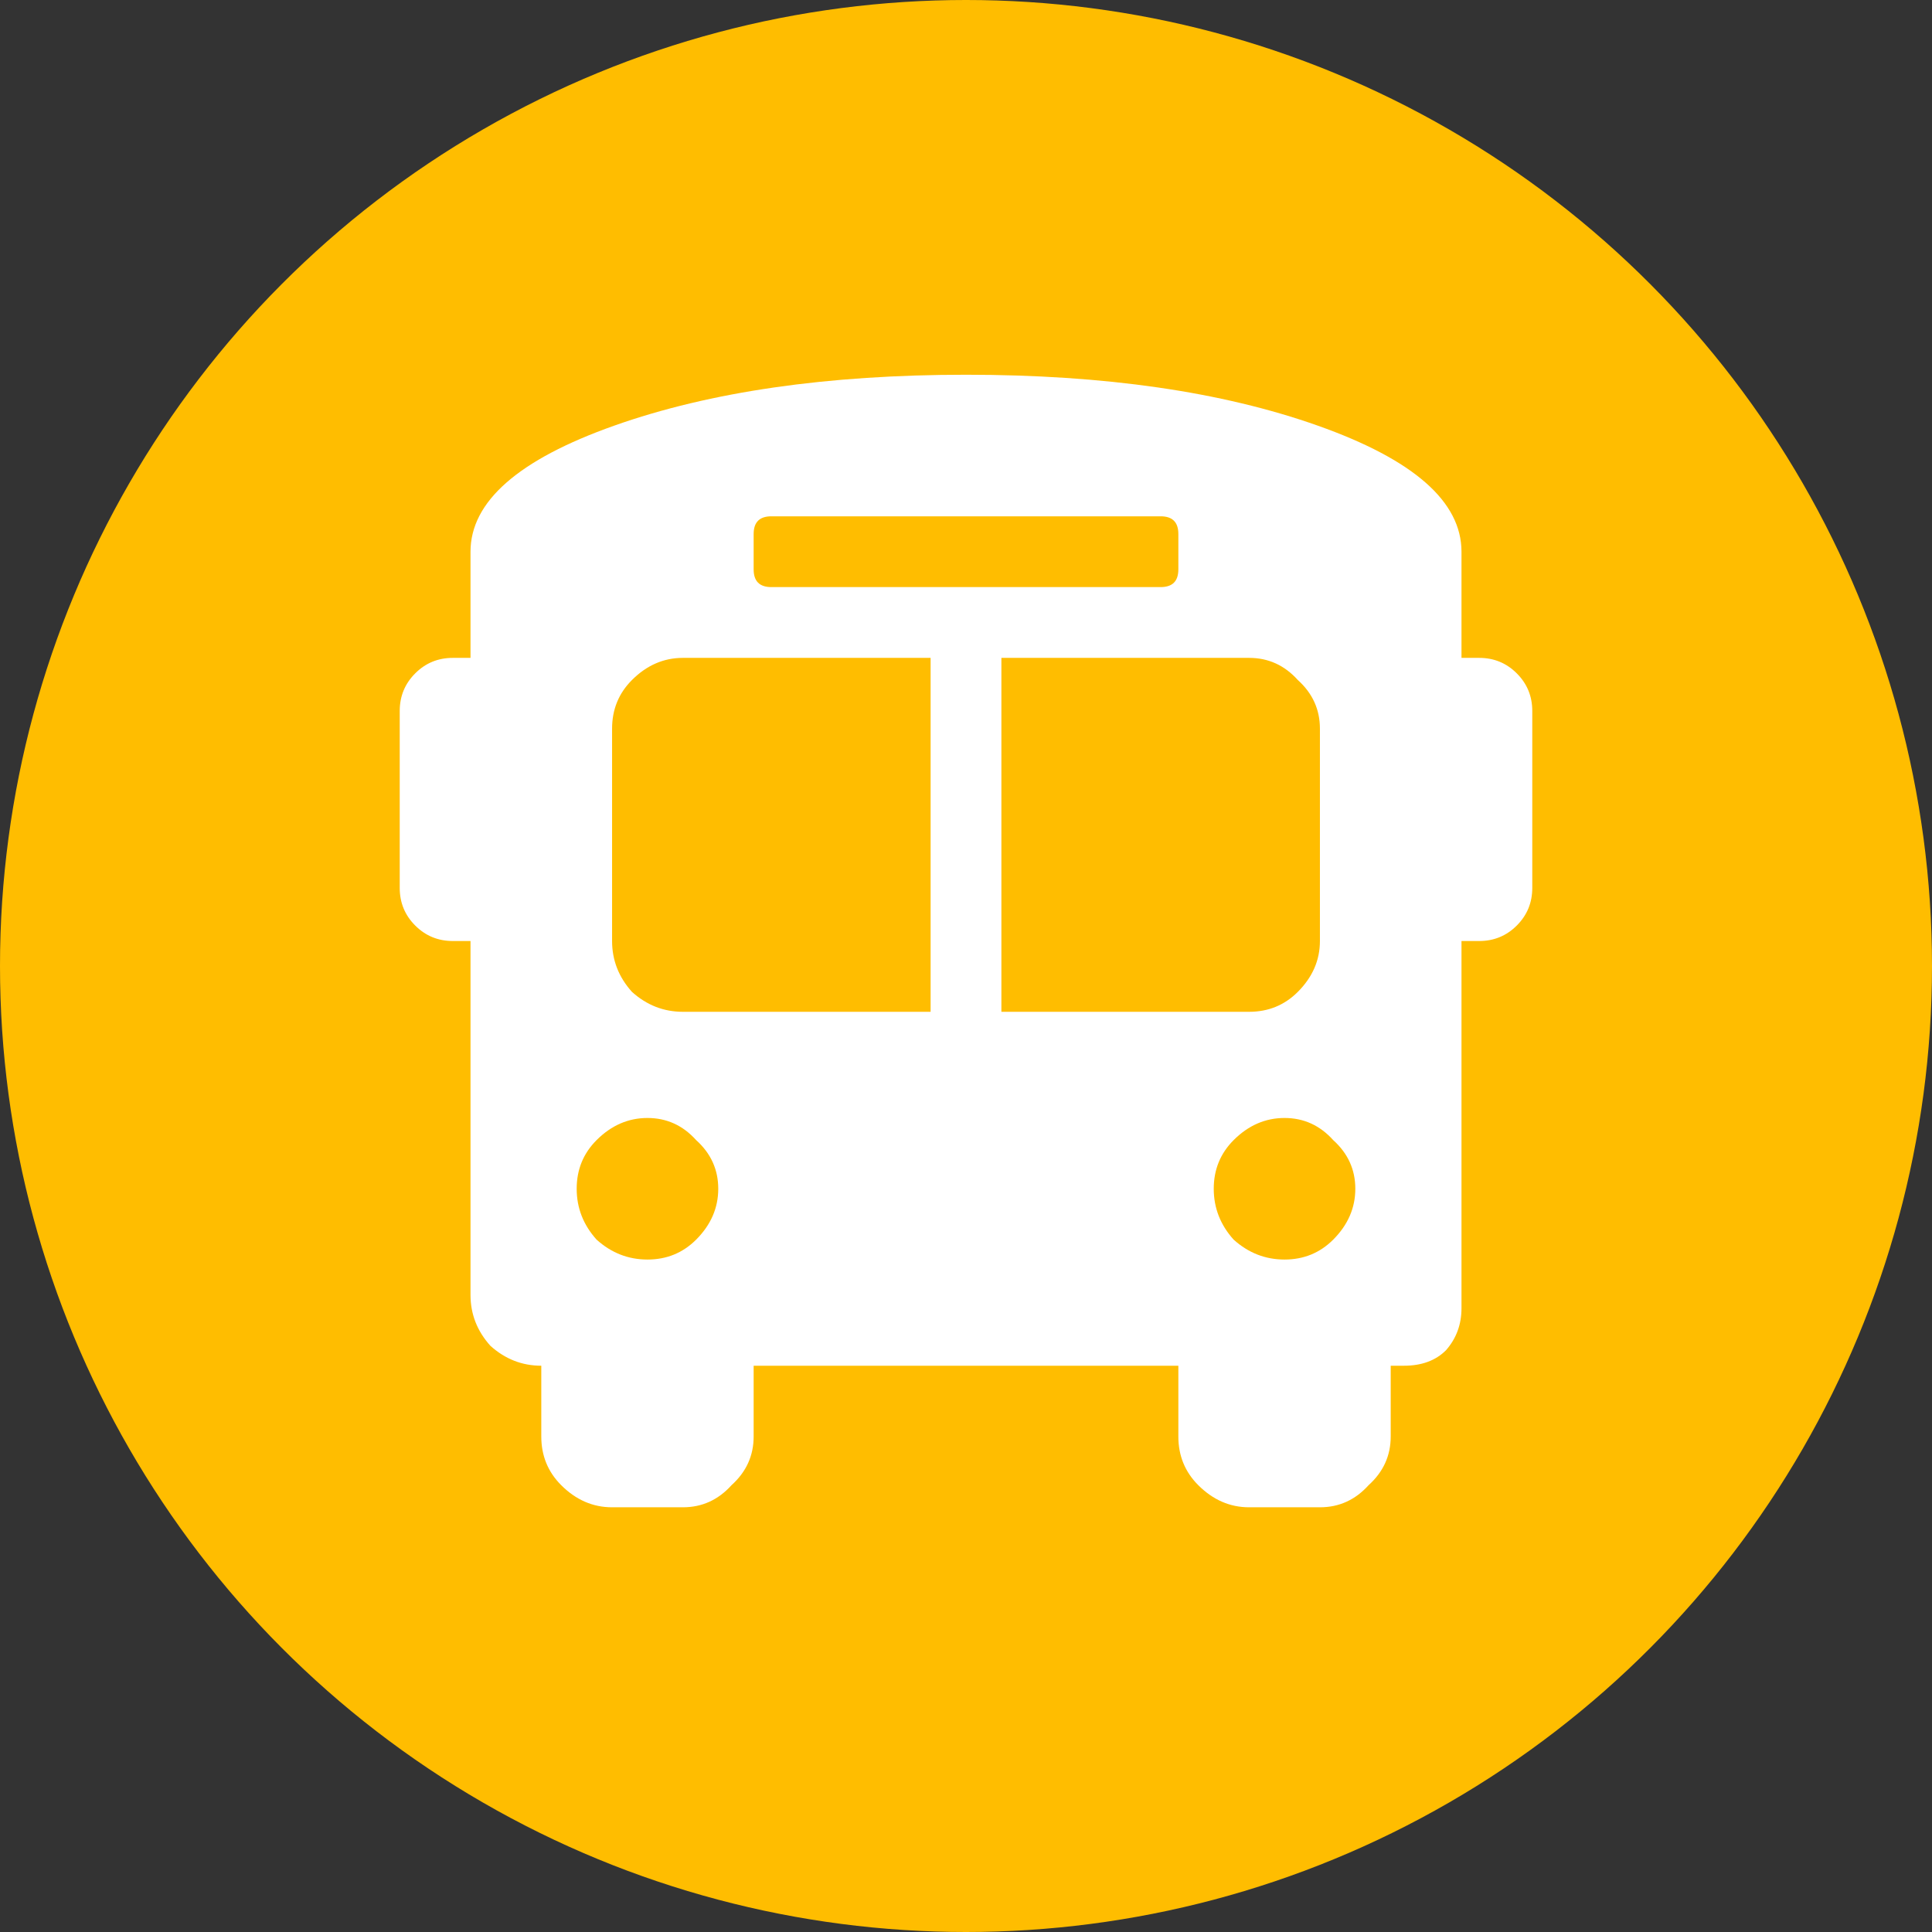 <svg width="116" height="116" viewBox="0 0 116 116" fill="none" xmlns="http://www.w3.org/2000/svg">
<rect x="0" y="0" width="116" height="116" fill="#333333" stroke="none"/>
<circle cx="58" cy="58" r="58" fill="#FFBD00"/>
<path d="M88.812 39.5C89.698 39.5 90.451 39.81 91.07 40.43C91.69 41.05 92 41.802 92 42.688V53.312C92 54.198 91.69 54.95 91.07 55.57C90.451 56.19 89.698 56.5 88.812 56.5H87.75V78.547C87.75 79.521 87.44 80.362 86.82 81.07C86.201 81.69 85.359 82 84.297 82H83.5V86.25C83.5 87.401 83.057 88.375 82.172 89.172C81.375 90.057 80.401 90.5 79.25 90.5H75C73.849 90.5 72.831 90.057 71.945 89.172C71.148 88.375 70.75 87.401 70.75 86.25V82H45.25V86.25C45.25 87.401 44.807 88.375 43.922 89.172C43.125 90.057 42.151 90.5 41 90.5H36.75C35.599 90.5 34.581 90.057 33.695 89.172C32.898 88.375 32.5 87.401 32.5 86.25V82C31.349 82 30.331 81.602 29.445 80.805C28.648 79.919 28.25 78.901 28.25 77.75V56.5H27.188C26.302 56.5 25.549 56.19 24.93 55.57C24.31 54.95 24 54.198 24 53.312V42.688C24 41.802 24.31 41.05 24.93 40.43C25.549 39.81 26.302 39.5 27.188 39.5H28.25V33.125C28.25 30.115 31.128 27.591 36.883 25.555C42.638 23.518 49.677 22.5 58 22.5C66.323 22.5 73.362 23.518 79.117 25.555C84.872 27.591 87.75 30.115 87.75 33.125V39.5H88.812ZM45.25 32.062V34.188C45.25 34.896 45.604 35.25 46.312 35.25H69.688C70.396 35.25 70.75 34.896 70.75 34.188V32.062C70.75 31.354 70.396 31 69.688 31H46.312C45.604 31 45.25 31.354 45.25 32.062ZM35.82 74.43C36.706 75.227 37.724 75.625 38.875 75.625C40.026 75.625 41 75.227 41.797 74.43C42.682 73.544 43.125 72.526 43.125 71.375C43.125 70.224 42.682 69.25 41.797 68.453C41 67.568 40.026 67.125 38.875 67.125C37.724 67.125 36.706 67.568 35.82 68.453C35.023 69.25 34.625 70.224 34.625 71.375C34.625 72.526 35.023 73.544 35.82 74.43ZM55.875 60.75V39.5H41C39.849 39.5 38.831 39.943 37.945 40.828C37.148 41.625 36.75 42.599 36.75 43.75V56.5C36.75 57.651 37.148 58.669 37.945 59.555C38.831 60.352 39.849 60.75 41 60.75H55.875ZM60.125 60.75H75C76.151 60.75 77.125 60.352 77.922 59.555C78.807 58.669 79.25 57.651 79.25 56.5V43.75C79.25 42.599 78.807 41.625 77.922 40.828C77.125 39.943 76.151 39.5 75 39.5H60.125V60.75ZM74.07 74.43C74.956 75.227 75.974 75.625 77.125 75.625C78.276 75.625 79.25 75.227 80.047 74.43C80.932 73.544 81.375 72.526 81.375 71.375C81.375 70.224 80.932 69.25 80.047 68.453C79.25 67.568 78.276 67.125 77.125 67.125C75.974 67.125 74.956 67.568 74.07 68.453C73.273 69.25 72.875 70.224 72.875 71.375C72.875 72.526 73.273 73.544 74.07 74.43Z" fill="white"/>
</svg>
